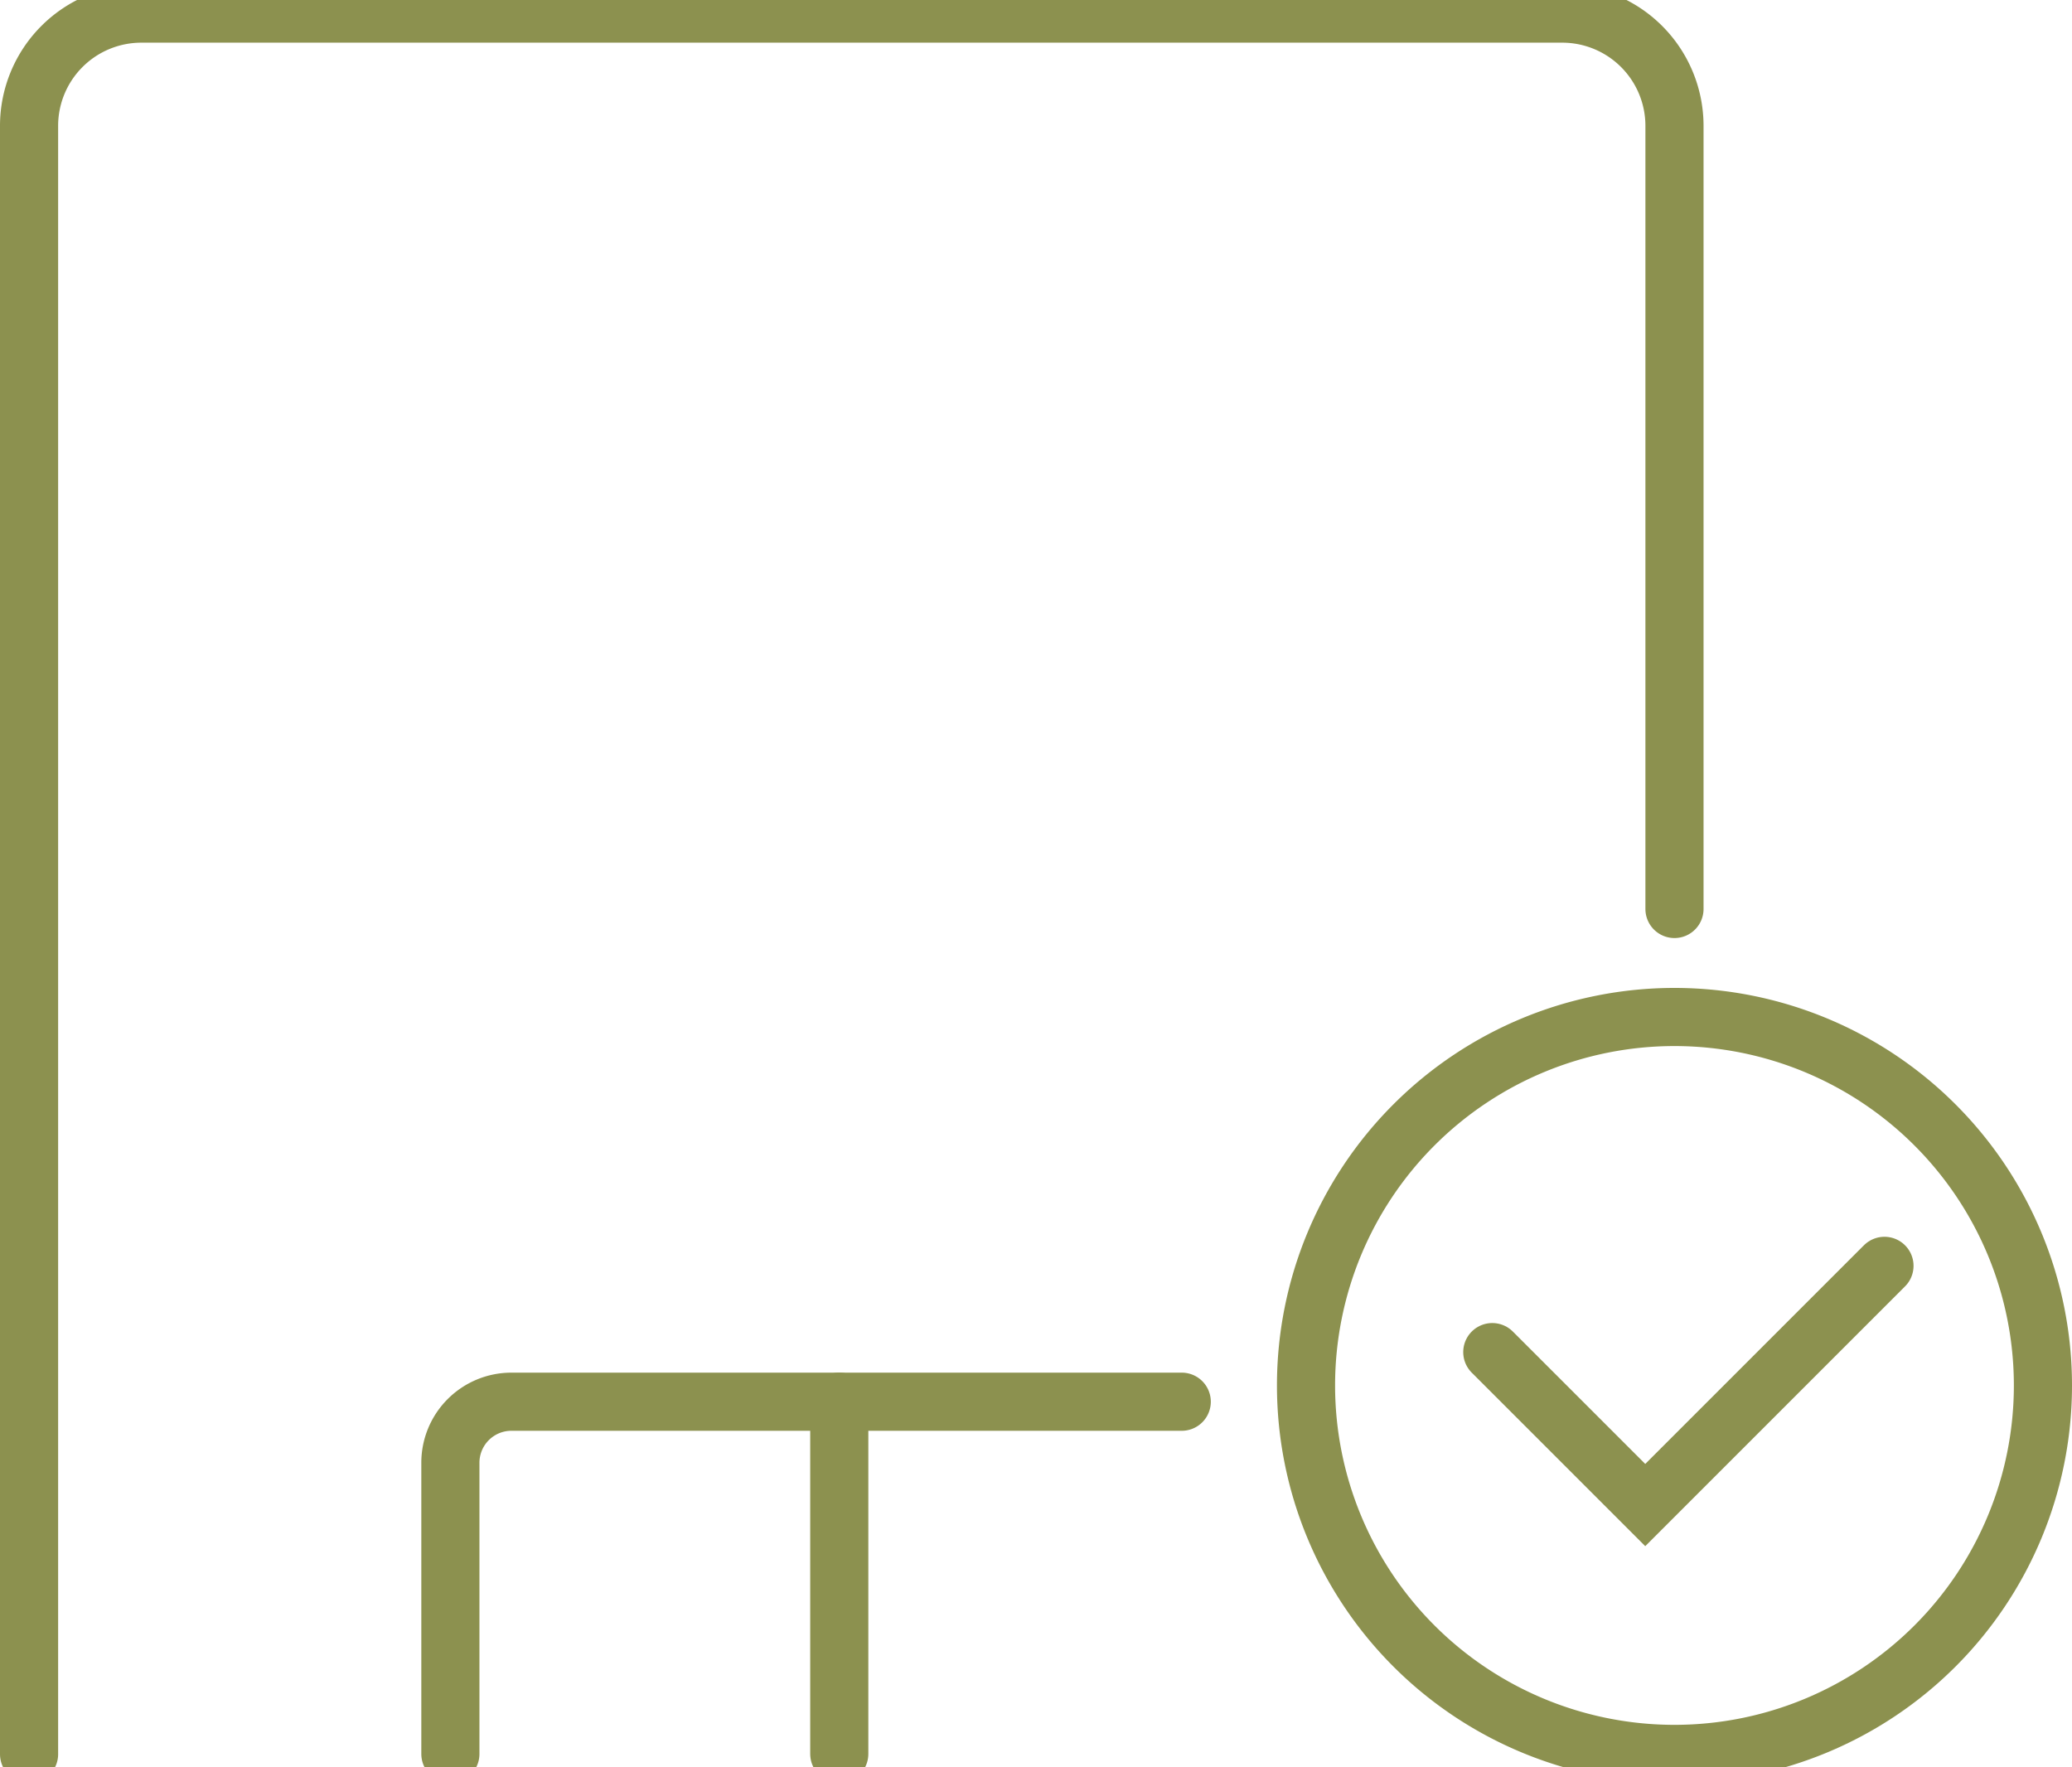 <svg preserveAspectRatio="xMidYMid slice" xmlns="http://www.w3.org/2000/svg" width="68px" height="58px" viewBox="0 0 37.711 32.736">
  <g id="Gruppe_8340" data-name="Gruppe 8340" transform="translate(-687.886 -970.525)">
    <g id="Gruppe_8338" data-name="Gruppe 8338">
      <path id="Pfad_7007" data-name="Pfad 7007" d="M718.362,987.354V973.1a2.043,2.043,0,0,0-2.043-2.042H690.458a2.043,2.043,0,0,0-2.043,2.042v29.636" fill="none" stroke="#8c914f" stroke-linecap="round" stroke-linejoin="round" stroke-width="1.058"/>
      <path id="Pfad_7008" data-name="Pfad 7008" d="M696.083,1002.732v-5.3a1.111,1.111,0,0,1,1.111-1.11h12.2" fill="none" stroke="#8c914f" stroke-linecap="round" stroke-linejoin="round" stroke-width="1.058"/>
      <line id="Linie_2844" data-name="Linie 2844" y2="6.411" transform="translate(703.161 996.321)" fill="none" stroke="#8c914f" stroke-linecap="round" stroke-linejoin="round" stroke-width="1.058"/>
    </g>
    <g id="Gruppe_8339" data-name="Gruppe 8339">
      <path id="Pfad_7009" data-name="Pfad 7009" d="M725.068,996.026a6.706,6.706,0,1,1-6.706-6.706A6.707,6.707,0,0,1,725.068,996.026Z" fill="none" stroke="#8c914f" stroke-linecap="round" stroke-miterlimit="10" stroke-width="1.058"/>
      <path id="Pfad_7010" data-name="Pfad 7010" d="M715.046,995.419l2.784,2.784,4.354-4.354" fill="none" stroke="#8c914f" stroke-linecap="round" stroke-miterlimit="10" stroke-width="1.058"/>
    </g>
  </g>
</svg>
